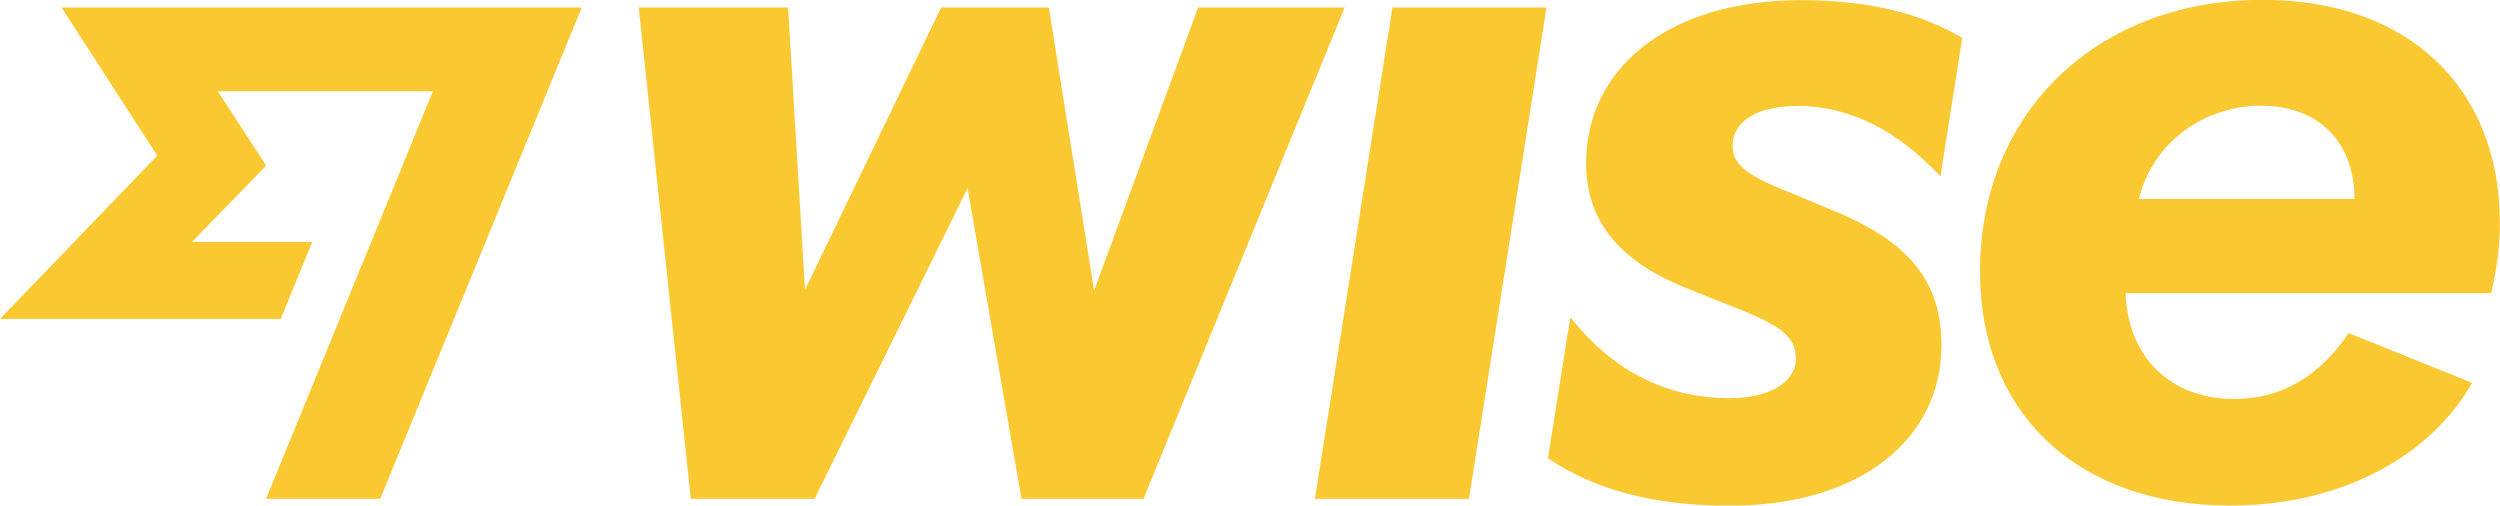 <svg xmlns="http://www.w3.org/2000/svg" id="Camada_2" data-name="Camada 2" viewBox="0 0 149 30.13"><defs><style>      .cls-1 {        fill: #fac831;        stroke-width: 0px;      }    </style></defs><g id="Camada_1-2" data-name="Camada 1"><path class="cls-1" d="M82.99.45h9.18l-4.62,29.28h-9.18L82.99.45ZM71.41.45l-6.2,16.87L62.51.45h-6.42l-8.11,16.82L46.97.45h-8.9l3.1,29.28h7.38l9.12-18.52,3.21,18.52h7.27L80.14.45h-8.73ZM148.49,17.47h-21.8c.11,3.8,2.68,6.31,6.45,6.31,2.84,0,5.1-1.35,6.84-3.93l7.36,2.97c-2.53,4.43-7.86,7.31-14.43,7.31-8.96,0-14.9-5.36-14.9-13.97,0-9.46,6.98-16.17,16.84-16.17,8.67,0,14.14,5.21,14.14,13.31,0,1.35-.17,2.7-.51,4.15ZM140.33,11.86c0-3.4-2.14-5.56-5.58-5.56s-6.48,2.25-7.27,5.56h12.84ZM9.37,9.28L0,19.01h16.73l1.88-4.59h-7.17l4.38-4.5v-.12s-2.84-4.36-2.84-4.36h12.82l-9.94,24.29h6.8L34.67.45H3.67l5.7,8.82h0ZM107.09,6.31c3.24,0,6.08,1.55,8.56,4.2l1.3-8.25c-2.31-1.39-5.44-2.25-9.58-2.25-8.22,0-12.84,4.28-12.84,9.71,0,3.77,2.37,6.07,6.25,7.56l1.86.75c3.46,1.31,4.39,1.96,4.39,3.35s-1.56,2.35-3.94,2.35c-3.93.01-7.11-1.78-9.5-4.83l-1.33,8.41c2.73,1.85,6.22,2.83,10.83,2.83,7.82,0,12.62-4,12.62-9.56,0-3.78-1.89-6.21-6.65-8.11l-2.03-.85c-2.82-1.11-3.77-1.73-3.77-2.95,0-1.33,1.31-2.35,3.83-2.35Z"></path></g></svg>